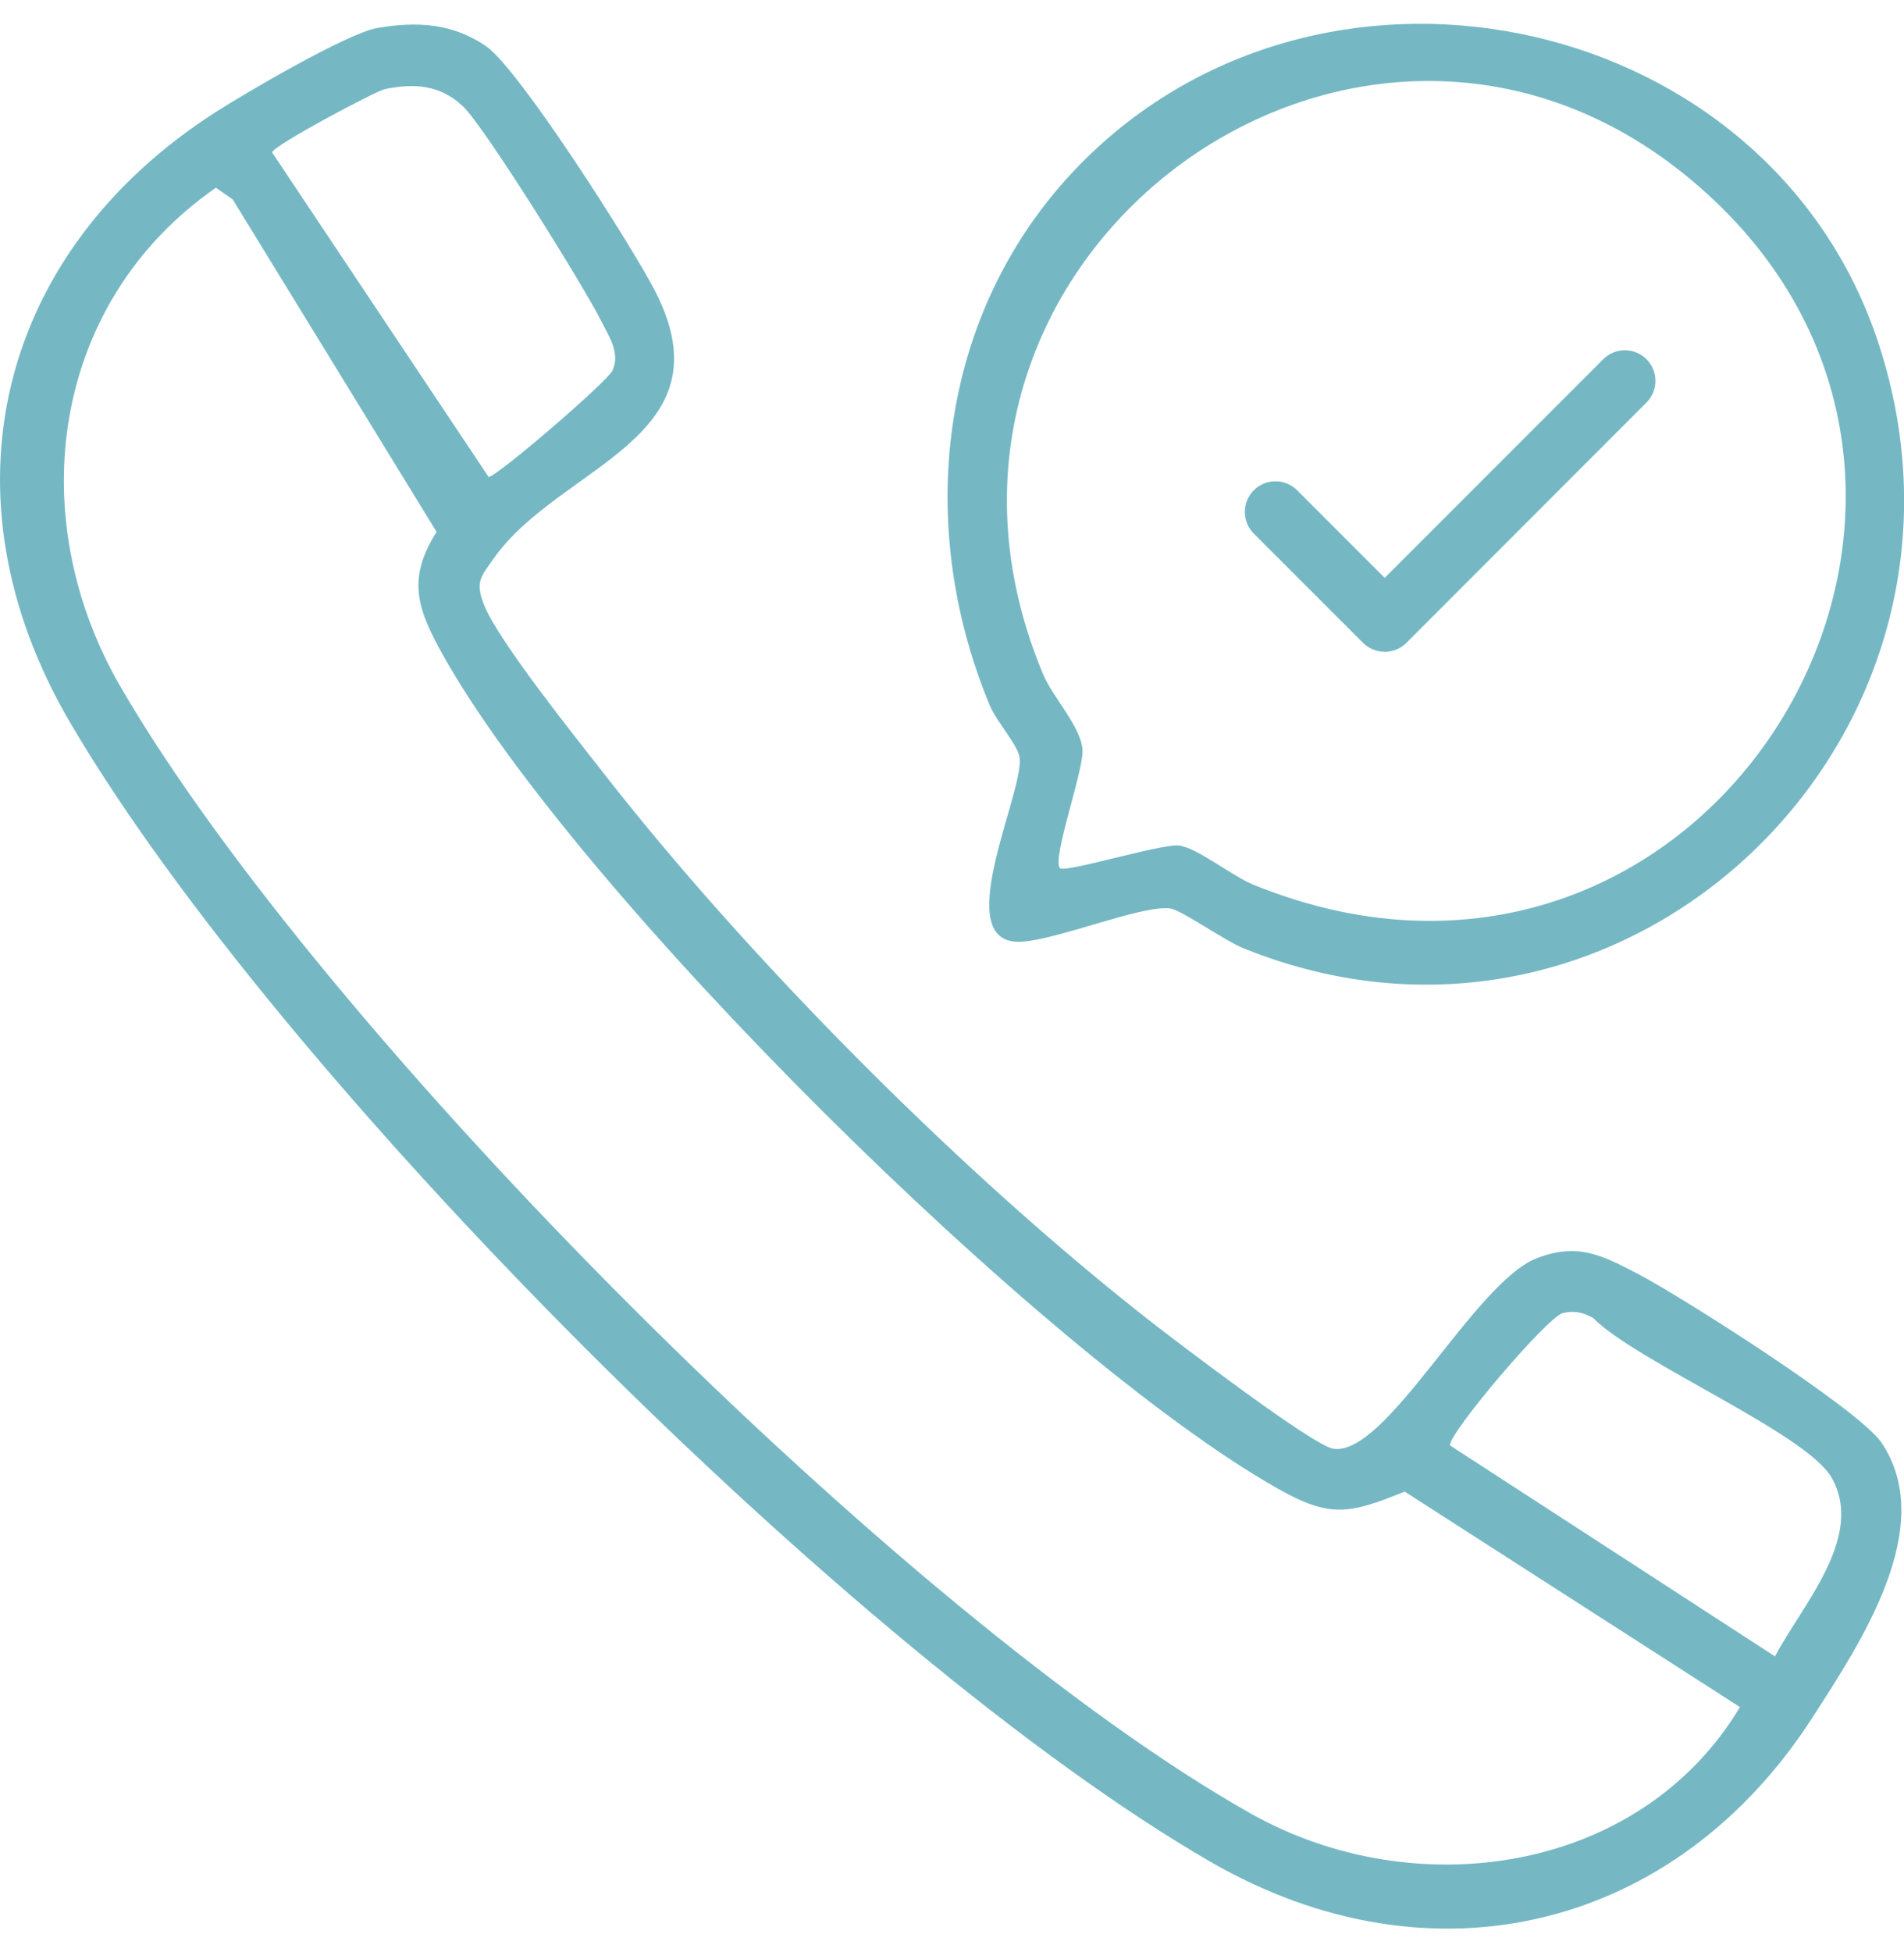 <svg width="40" height="41" viewBox="0 0 40 41" fill="none" xmlns="http://www.w3.org/2000/svg">
<g clip-path="url(#clip0_197_5881)">
<path d="M39.529 30.298C39.061 29.602 35.32 27.225 34.401 26.747C33.652 26.357 33.146 26.096 32.296 26.418C30.97 26.921 29.125 30.605 28.005 30.422C27.579 30.353 24.766 28.212 24.21 27.779C20.29 24.727 15.781 20.202 12.72 16.287C12.122 15.52 10.485 13.485 10.175 12.716C9.975 12.226 10.096 12.117 10.376 11.722C11.756 9.764 15.371 9.211 13.752 6.092C13.278 5.176 10.896 1.429 10.202 0.963C9.493 0.487 8.762 0.444 7.922 0.589C7.301 0.696 5.171 1.945 4.539 2.349C-0.053 5.286 -1.318 10.403 1.468 15.165C5.815 22.591 17.981 34.794 25.429 39.097C30.08 41.783 35.206 40.531 38.081 36.061C39.084 34.503 40.715 32.065 39.529 30.298ZM8.081 1.873C8.709 1.741 9.259 1.785 9.731 2.238C10.191 2.678 12.28 6.036 12.627 6.735C12.788 7.058 13.035 7.406 12.87 7.777C12.765 8.013 10.461 9.99 10.266 10.018L5.717 3.202C5.719 3.066 7.891 1.913 8.081 1.873ZM26.279 38.086C19.019 33.998 6.715 21.636 2.532 14.422C0.461 10.852 1.071 6.348 4.536 3.942L4.889 4.188L9.172 11.17C8.536 12.17 8.777 12.806 9.305 13.755C12.069 18.699 21.905 28.464 26.839 31.258C27.956 31.89 28.348 31.79 29.511 31.324L36.554 35.849C34.46 39.34 29.742 40.034 26.279 38.086ZM37.29 34.784L30.464 30.355C30.411 30.125 32.492 27.67 32.826 27.577C33.057 27.514 33.266 27.561 33.469 27.678C34.374 28.594 37.947 30.099 38.478 31.028C39.188 32.272 37.853 33.712 37.29 34.784Z" fill="#75B8C4"/>
<path d="M39.466 7.215C37.2 0.292 27.971 -1.757 22.805 3.338C19.734 6.368 19.174 10.917 20.79 14.805C20.935 15.157 21.39 15.648 21.422 15.919C21.507 16.66 19.913 19.869 21.463 19.776C22.248 19.727 23.972 19.007 24.578 19.076C24.814 19.104 25.715 19.748 26.127 19.915C34.16 23.166 42.172 15.48 39.466 7.215ZM26.336 18.581C25.873 18.393 25.124 17.781 24.751 17.755C24.361 17.726 22.371 18.337 22.268 18.231C22.092 18.047 22.77 16.173 22.742 15.747C22.71 15.26 22.119 14.649 21.915 14.162C18.272 5.471 28.5 -2.085 35.519 3.769C43.257 10.221 36 22.506 26.336 18.581Z" fill="#75B8C4"/>
<path d="M29.088 13.687C28.924 13.687 28.759 13.624 28.634 13.499L26.34 11.205C26.09 10.954 26.09 10.548 26.34 10.295C26.591 10.045 26.998 10.045 27.25 10.295L29.09 12.136L33.681 7.544C33.931 7.293 34.34 7.293 34.59 7.544C34.841 7.794 34.841 8.201 34.59 8.453L29.545 13.501C29.419 13.626 29.255 13.689 29.09 13.689L29.088 13.687Z" fill="#75B8C4"/>
</g>
<defs>
<clipPath id="clip0_197_5881">
<rect width="40" height="40" fill="white" transform="translate(0 0.5)"/>
</clipPath>
</defs>
</svg>
